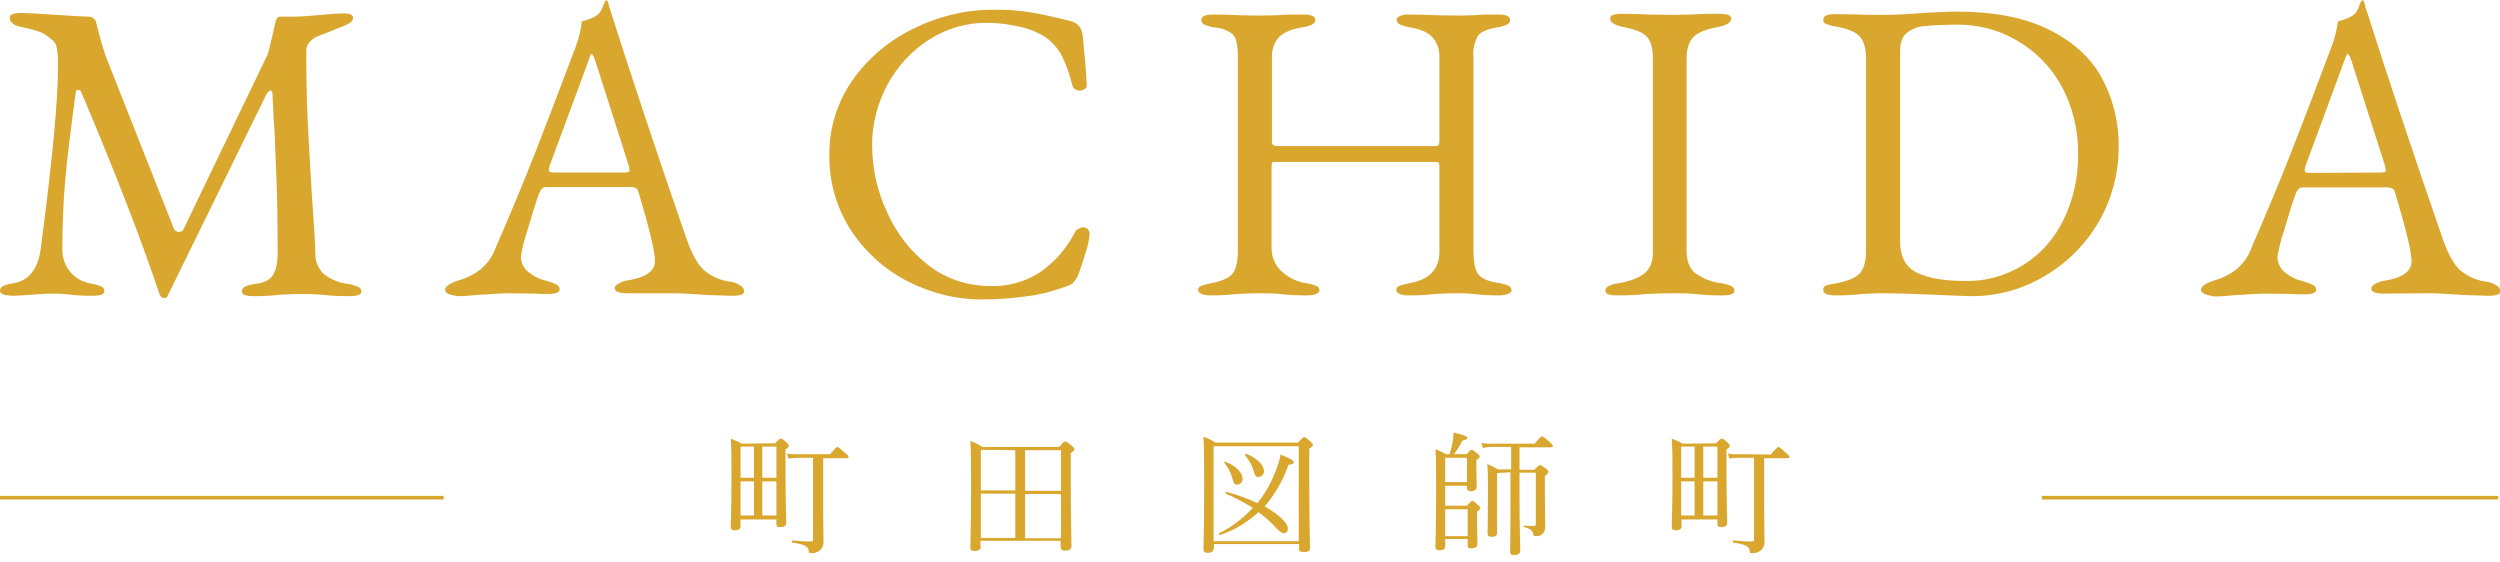<?xml version="1.0" encoding="utf-8"?>
<!-- Generator: Adobe Illustrator 24.2.1, SVG Export Plug-In . SVG Version: 6.00 Build 0)  -->
<svg version="1.1" id="レイヤー_1" xmlns="http://www.w3.org/2000/svg" xmlns:xlink="http://www.w3.org/1999/xlink" x="0px"
	 y="0px" viewBox="0 0 689.7 155.1" style="enable-background:new 0 0 689.7 155.1;" xml:space="preserve">
<style type="text/css">
	.st0{fill:#D9A62E;}
	.st1{fill:none;stroke:#D9A62E;stroke-miterlimit:10;}
</style>
<g id="デ">
	<path class="st0" d="M0,80.2c0-0.6,0.4-1.1,0.9-1.3c1-0.4,2-0.7,3-0.8c4-0.7,6.5-3.8,7.3-9.2c3.2-24.2,4.8-41,4.8-50.3
		c0-1.8,0-3.1-0.1-3.9c-0.1-0.7-0.2-1.5-0.4-2.2c-0.3-0.7-0.7-1.3-1.4-1.7c-1.1-1-2.3-1.8-3.7-2.2C9.2,8.2,7.5,7.8,5.3,7.3
		C4.6,7.2,4,6.9,3.4,6.4C3,6,2.7,5.5,2.7,4.9c0-0.6,0.3-0.9,1-1.1c1-0.2,2-0.3,3-0.2c1,0,4,0.2,8.9,0.5c4.9,0.3,7.8,0.5,8.8,0.5
		c1.1,0,2.1,0.8,2.2,1.9l0.8,3.1c0.5,2,1.1,4,1.8,6l18.7,47.3c0.2,0.7,0.8,1.1,1.5,1.1c0.5,0,1-0.3,1.2-0.7l23.3-48.4
		c0.9-3.5,1.6-6.5,2.1-8.8c0.2-1,0.6-1.5,1.2-1.5h4.2c1.2,0,4-0.2,8.5-0.6c1.7-0.2,3.3-0.3,5-0.3c1.7,0,2.5,0.4,2.5,1.2
		c0,0.5-0.3,1-0.7,1.3c-0.8,0.5-1.6,0.9-2.4,1.2c-0.7,0.2-1.7,0.6-2.8,1.1l-4.1,1.6c-0.8,0.4-1.5,0.9-2.1,1.6
		c-0.5,0.7-0.8,1.5-0.8,2.4c0,6.9,0.1,13.4,0.4,19.5c0.3,6.1,0.7,13.1,1.2,21.2c0.5,6.5,0.8,11.5,0.9,15.1c-0.1,2.1,0.8,4.1,2.2,5.6
		c1.9,1.5,4.2,2.5,6.6,2.8c1,0.1,2,0.4,2.9,0.8c0.6,0.2,1,0.7,1,1.3c0,0.9-1.1,1.3-3.4,1.3c-2.5,0-5-0.1-7.6-0.4
		c-2.5-0.2-4.6-0.2-6.2-0.2c-1.3,0-3.1,0.1-5.3,0.2c-2.3,0.3-4.7,0.4-7.1,0.4c-2.3,0-3.4-0.4-3.4-1.3c0-1.1,1.3-1.8,3.9-2.1
		c2.3-0.3,3.9-1.1,4.7-2.4s1.3-3.3,1.3-6.1c0-8-0.1-15.4-0.4-22.2c-0.3-6.8-0.4-10.9-0.5-12.1c-0.2-2-0.3-5-0.5-9.1
		C75.2,25.4,75,25,74.6,25s-0.7,0.4-1.2,1.2L46.3,81.5c-0.1,0.5-0.4,0.7-1.1,0.7c-0.5,0-0.9-0.4-1.1-0.8
		c-5.4-16.1-12.7-34.8-21.7-56c-0.1-0.4-0.5-0.6-0.8-0.6c-0.4,0-0.7,0.2-0.7,0.6c-1.4,10.4-2.4,18.5-2.9,24.2
		c-0.5,5.7-0.8,12.1-0.8,19.4c0,4.5,3.2,8.4,7.7,9.2c1,0.1,2,0.4,3,0.8c0.5,0.2,0.9,0.7,0.9,1.3c0,0.9-1.1,1.3-3.4,1.3
		c-2.2,0-4.5-0.1-6.7-0.4c-1.6-0.2-3-0.2-4.4-0.2c-1.2,0-2.6,0.1-4.1,0.2c-3.1,0.2-5.3,0.4-6.6,0.4C1.1,81.5,0,81.1,0,80.2z"/>
	<path class="st0" d="M123.7,81.1c-0.6-0.3-0.9-0.7-0.9-1.1c0-1,1.3-1.9,3.9-2.7c2.1-0.6,4.1-1.6,5.9-3c1.9-1.6,3.4-3.7,4.2-6.1
		c4.2-9.6,7.8-18.3,10.9-26.2s6.8-17.6,11.2-29.3c0.8-2.2,1.4-4.5,1.6-6.8l1.7-0.5c0.9-0.3,1.8-0.7,2.5-1.2c0.7-0.5,1.2-1.3,1.5-2.1
		c0.4-1,0.6-1.6,0.8-1.9c0.1-0.1,0.2-0.1,0.3-0.1c0.1,0,0.2,0.1,0.3,0.2c0.2,0.4,0.3,0.8,0.4,1.3c0.1,0.4,0.2,0.9,0.4,1.3
		c5.8,18.3,12.8,39.3,21,63c1.5,4.3,3.2,7.3,5,8.8c2,1.6,4.4,2.7,7,3c1,0.1,2,0.5,2.9,1.1c0.6,0.3,0.9,0.9,1,1.6
		c0,0.8-1.1,1.2-3.4,1.2l-6.4-0.2c-4.4-0.3-7.7-0.5-10-0.5L173,80.9c-2.3,0-3.4-0.5-3.4-1.4c0-0.5,0.4-0.9,1.1-1.3
		c0.9-0.5,1.8-0.8,2.8-0.9c4.8-0.8,7.2-2.6,7.2-5.3c0-2.5-1.5-8.9-4.6-19.1c-0.1-0.5-0.4-0.9-0.9-1.1c-0.8-0.2-1.5-0.3-2.3-0.2
		h-22.3c-0.9,0-1.5,0.7-2,2.1c-0.9,2.5-1.9,5.8-3.1,9.9c-0.8,2.3-1.4,4.7-1.8,7.1c0,1.6,0.7,3.2,1.9,4.2c1.4,1.2,3.1,2.1,4.9,2.5
		c1,0.3,2,0.6,3,1.1c0.5,0.2,0.9,0.7,0.9,1.3c0,0.9-1.1,1.3-3.4,1.3c-1.4,0-2.6,0-3.5-0.1l-7.2-0.1c-1.3,0-2.8,0.1-4.4,0.2
		s-2.8,0.2-3.6,0.2c-2,0.2-4.1,0.4-6.1,0.4C125.3,81.5,124.5,81.4,123.7,81.1z M172,47.6c0.4,0,0.8,0,1.2-0.1
		c0.3-0.1,0.5-0.2,0.5-0.5l-0.2-1.2l-9.2-28.8c-0.5-1.4-0.8-2.1-1.1-2.1s-0.5,0.7-0.9,2l-10.7,28.9l-0.2,1c0,0.3,0.2,0.7,0.5,0.7
		c0.6,0.1,1.3,0.1,1.9,0.1L172,47.6z"/>
	<path class="st0" d="M250.6,77.7c-6.4-3.2-11.8-8.1-15.8-14.1c-4-6.2-6.1-13.4-6-20.8c-0.1-7.3,2.1-14.4,6.2-20.4
		c4.3-6.2,10.1-11.1,16.8-14.4c7-3.5,14.7-5.4,22.5-5.3c3.3-0.1,6.7,0.2,10,0.7c2.5,0.4,6.2,1.2,11,2.4c0.9,0.2,1.8,0.7,2.4,1.4
		c0.6,0.8,0.9,1.7,1,2.6c0.6,6.2,1,10.7,1.1,13.5c0.1,0.5-0.1,1-0.5,1.2c-0.4,0.3-0.9,0.5-1.5,0.5c-1,0-1.8-0.7-2-1.6
		c-0.7-2.8-1.6-5.5-2.9-8.1c-1.1-2-2.6-3.7-4.4-5c-2.2-1.4-4.6-2.4-7.1-2.9c-2.9-0.7-6-1.1-9-1.1c-5.7-0.1-11.4,1.6-16.2,4.7
		c-4.8,3.1-8.7,7.4-11.4,12.4c-2.7,5.1-4.2,10.7-4.2,16.5c0,6.5,1.4,12.9,4.2,18.8c2.6,5.8,6.5,10.8,11.5,14.6
		c4.8,3.7,10.7,5.6,16.8,5.6c4.8,0.2,9.6-1.1,13.7-3.7c4.1-2.8,7.4-6.6,9.7-11c0.2-0.5,0.6-0.9,1.1-1.1c0.4-0.3,0.8-0.4,1.3-0.4
		c0.4,0,0.9,0.2,1.2,0.5c0.3,0.4,0.5,0.9,0.5,1.4c-0.2,1.7-0.5,3.5-1.1,5.1c-0.6,2.1-1.3,4.2-2.1,6.3c-0.4,0.8-0.9,1.5-1.4,2.1
		c-0.7,0.5-1.5,0.9-2.4,1.1c-3.3,1.2-6.7,2.1-10.1,2.5c-4,0.6-8.1,0.9-12.2,0.9C264.2,82.7,257.1,81,250.6,77.7z"/>
	<path class="st0" d="M331.5,81.1c-0.6-0.3-1-0.7-1-1.1c0-0.5,0.4-0.9,0.8-1.1c1-0.4,2-0.6,3-0.8c2.9-0.6,4.8-1.4,5.8-2.7
		c0.9-1.2,1.4-3.3,1.4-6.2V15.9c0-1.5-0.1-3-0.4-4.5c-0.2-1-0.8-1.9-1.6-2.4c-1.3-0.8-2.7-1.3-4.2-1.4c-1-0.1-2-0.4-3-0.8
		c-0.5-0.2-0.9-0.7-0.9-1.3c0-1,1.1-1.5,3.4-1.5s4.7,0.1,7.1,0.2l5.1,0.1l5.3-0.1c2.5-0.2,4.9-0.2,7.2-0.2c2.3,0,3.4,0.5,3.4,1.5
		c0,0.6-0.4,1.1-1,1.3c-0.9,0.4-1.9,0.7-3,0.8c-2.9,0.5-5,1.5-6.2,2.8c-1.3,1.6-1.9,3.5-1.8,5.6v23.2c0,0.7,0.5,1.1,1.6,1.1h43.8
		c0.5,0,0.8-0.5,0.8-1.4v-23c0.1-2-0.5-3.9-1.8-5.5c-1.2-1.4-3.2-2.3-6-2.8c-1-0.1-2-0.4-3-0.8c-0.6-0.2-0.9-0.7-1-1.3
		c0-0.5,0.3-0.8,1-1.1c0.8-0.3,1.6-0.5,2.5-0.4c2.2,0,4.7,0.1,7.6,0.2l6.1,0.1l4.1-0.1c2.1-0.2,4.3-0.2,6.6-0.2
		c2.3,0,3.4,0.5,3.4,1.5c0,0.6-0.4,1.1-0.9,1.3c-0.9,0.4-1.9,0.7-3,0.8c-2.7,0.5-4.4,1.3-5.1,2.5c-0.9,1.8-1.3,3.7-1.1,5.7v53.3
		c0,3.1,0.4,5.2,1.2,6.4s2.6,2.1,5.4,2.5c1,0.1,2,0.4,3,0.8c0.5,0.2,0.8,0.6,0.9,1.2c0,0.5-0.3,0.8-1,1.1c-0.8,0.3-1.6,0.4-2.5,0.4
		c-2.4,0-4.7-0.1-7.1-0.4c-2-0.2-3.8-0.2-5.2-0.2s-3.4,0.1-5.4,0.2c-2.4,0.3-4.8,0.4-7.2,0.4c-0.8,0-1.7-0.1-2.5-0.4
		c-0.6-0.3-0.9-0.7-0.9-1.1c0-0.5,0.3-0.9,0.8-1.1c1-0.4,2-0.6,3-0.8c5.4-1,8.1-3.9,8.1-8.6V45.9c0-0.3,0-0.6-0.1-0.8
		c-0.1-0.2-0.3-0.4-0.5-0.4h-45.1c-0.2,0-0.4,0.1-0.5,0.4c-0.1,0.3-0.1,0.6-0.1,0.9v22.4c0,2.4,0.9,4.7,2.6,6.3
		c1.9,1.8,4.2,3,6.8,3.4c1,0.1,2,0.4,3,0.8c0.5,0.2,0.8,0.6,0.8,1.1c0,0.5-0.3,0.8-0.9,1.1c-0.8,0.3-1.6,0.4-2.5,0.4
		c-2.5,0-5-0.1-7.5-0.4c-2.5-0.2-4.6-0.2-6.2-0.2c-1.6,0-3.5,0.1-5.7,0.2c-2.4,0.3-4.9,0.4-7.3,0.4
		C333.1,81.5,332.3,81.4,331.5,81.1z"/>
	<path class="st0" d="M442.9,80.2c0-0.6,0.4-1.1,0.9-1.3c0.9-0.4,1.9-0.7,3-0.8c3.1-0.6,5.5-1.5,7-2.8c1.5-1.3,2.3-3.3,2.2-6V16
		c0-2.8-0.6-4.7-1.7-5.9c-1.1-1.2-3.2-2-6.2-2.6c-2.6-0.5-3.9-1.3-3.9-2.4c0-0.9,1.1-1.3,3.4-1.3s4.7,0.1,7.5,0.2l6.3,0.1l5.6-0.1
		c2.5-0.2,4.9-0.2,7.2-0.2s3.4,0.4,3.4,1.3c0,1.1-1.3,1.9-3.9,2.4c-3.1,0.6-5.2,1.4-6.5,2.7c-1.2,1.2-1.9,3.2-1.9,5.8v53.3
		c0,2.7,0.8,4.7,2.3,6c2.1,1.5,4.5,2.5,7,2.8c1,0.1,2,0.4,3,0.8c0.5,0.2,0.9,0.7,0.9,1.3c0,0.9-1.1,1.3-3.4,1.3
		c-2.5,0-5-0.1-7.5-0.4c-2.5-0.2-4.6-0.2-6.2-0.2c-2,0-4.4,0.1-7.2,0.2c-2.6,0.3-5.3,0.4-7.9,0.4C444,81.5,442.9,81.1,442.9,80.2z"
		/>
	<path class="st0" d="M538,81.5c-8.7-0.4-15-0.6-19.1-0.6c-1.3,0-3.1,0.1-5.3,0.2c-2.3,0.3-4.7,0.4-7.1,0.4c-2.3,0-3.5-0.5-3.5-1.5
		c-0.1-0.5,0.2-1,0.7-1.2c0.5-0.2,1.5-0.4,3.2-0.7c3-0.6,5.1-1.5,6.2-2.7c1.1-1.3,1.7-3.3,1.7-6.1V16.1c0-2.8-0.6-4.7-1.7-6
		s-3.2-2.1-6.2-2.7c-1.1-0.1-2.1-0.4-3.1-0.8C503.3,6.5,503,6,503,5.4c0-1,1.1-1.5,3.4-1.5l6.7,0.1c1.2,0.1,3.3,0.1,6.4,0.1
		c3.2,0,7.3-0.2,12.2-0.6l4.5-0.2c1.4-0.1,2.5-0.1,3.5-0.1c10.2,0,18.7,1.6,25.4,4.9c6.7,3.3,11.6,7.7,14.7,13.3
		c3.2,5.9,4.8,12.5,4.7,19.2c0,7.2-1.9,14.4-5.5,20.6c-3.6,6.2-8.8,11.4-15,15c-6.2,3.7-13.3,5.6-20.5,5.5L538,81.5z M558.2,73.1
		c4.8-3,8.6-7.3,11.1-12.5c2.7-5.6,4.1-11.8,4-18.1c0.1-6.6-1.5-13.2-4.7-19c-2.9-5.2-7.2-9.5-12.3-12.4c-4.8-2.8-10.4-4.3-16-4.3
		c-3.1,0-6.3,0.1-9.4,0.4c-1.8,0.1-3.5,0.8-4.9,1.9c-1.2,1-1.8,2.7-1.8,4.9v52.6c0,4.3,1.6,7.2,4.8,8.7s7.5,2.2,13,2.2
		C547.7,77.7,553.3,76.1,558.2,73.1L558.2,73.1z"/>
	<path class="st0" d="M608.2,81.1c-0.6-0.3-1-0.7-1-1.1c0-1,1.3-1.9,3.9-2.7c2.1-0.6,4.1-1.6,5.9-3c1.9-1.6,3.4-3.7,4.2-6.1
		c4.2-9.6,7.8-18.3,10.9-26.2c3.1-7.9,6.8-17.6,11.2-29.3c0.8-2.2,1.4-4.5,1.7-6.8l1.7-0.5c0.9-0.3,1.8-0.7,2.5-1.2
		c0.7-0.5,1.2-1.3,1.5-2.1c0.3-1,0.6-1.6,0.8-1.9c0.1-0.1,0.2-0.1,0.3-0.1c0.1,0,0.2,0.1,0.3,0.2c0.2,0.4,0.3,0.9,0.4,1.3
		c0.1,0.4,0.2,0.9,0.4,1.3c5.8,18.3,12.8,39.3,21,63c1.5,4.3,3.2,7.3,5,8.8c2,1.6,4.4,2.7,7,3c1,0.1,2,0.5,2.9,1.1
		c0.6,0.3,0.9,0.9,1,1.6c0,0.8-1.1,1.2-3.4,1.2l-6.4-0.2c-4.4-0.3-7.7-0.5-10-0.5l-12.4,0.1c-2.3,0-3.4-0.5-3.4-1.4
		c0-0.5,0.4-0.9,1.1-1.3c0.9-0.5,1.8-0.8,2.8-0.9c4.8-0.8,7.2-2.6,7.2-5.3c0-2.5-1.5-8.9-4.6-19.1c-0.1-0.5-0.4-0.9-0.9-1.1
		c-0.8-0.2-1.5-0.3-2.3-0.2h-22.3c-0.9,0-1.5,0.7-2,2.1c-0.9,2.5-1.9,5.8-3.1,9.9c-0.8,2.3-1.4,4.7-1.8,7.1c0,1.6,0.7,3.2,1.9,4.2
		c1.4,1.2,3.1,2.1,4.9,2.5c1,0.3,2,0.6,3,1.1c0.5,0.2,0.9,0.7,0.9,1.3c0,0.9-1.1,1.3-3.4,1.3c-1.4,0-2.6,0-3.5-0.1l-7.2-0.1
		c-1.3,0-2.8,0.1-4.4,0.2s-2.8,0.2-3.6,0.2c-2,0.2-4.1,0.4-6.1,0.4C609.9,81.6,609,81.4,608.2,81.1z M656.5,47.6
		c0.4,0,0.8,0,1.2-0.1c0.3-0.1,0.5-0.2,0.5-0.5l-0.2-1.2l-9.2-28.8c-0.5-1.4-0.8-2.1-1.1-2.1s-0.5,0.7-1,2L636,45.9l-0.2,1
		c0,0.3,0.2,0.6,0.5,0.7c0.7,0.1,1.3,0.1,2,0.1L656.5,47.6z"/>
	<path class="st0" d="M213.8,122.3c1.2-1.2,1.3-1.3,1.6-1.3s0.5,0.1,1.6,1.1c0.5,0.4,0.6,0.7,0.6,0.9s-0.1,0.5-0.9,1v5.4
		c0,9,0.2,13.5,0.2,14.8c0,0.8-0.5,1.2-1.6,1.2s-1.1-0.3-1.1-0.9v-1.2h-9.9v1.8c0,0.8-0.5,1.2-1.5,1.2s-1.2-0.3-1.2-1
		c0-1.5,0.2-4.3,0.2-13.6c0-5.4,0-8-0.2-10.7c1,0.4,2,0.8,3,1.4L213.8,122.3z M208,131.8v-8.6h-3.7v8.6H208z M208,142.2v-9.4h-3.7
		v9.4H208z M210.3,123.2v8.6h3.9v-8.6H210.3z M214.2,142.2v-9.4h-3.9v9.4H214.2z M228.9,125.4c1.7-1.9,1.9-2.1,2.1-2.1
		s0.5,0.2,2.2,1.7c0.8,0.7,0.9,0.9,0.9,1.1c0,0.2-0.1,0.3-0.5,0.3h-6.5v13.7c0,6.1,0.1,8,0.1,9.4c0,0.9-0.3,1.7-1,2.3
		c-0.7,0.6-1.6,0.9-2.5,0.8c-0.4,0-0.6-0.1-0.6-0.7c-0.2-1.1-0.9-1.7-4.5-2.2c-0.2,0-0.2-0.6,0-0.6c2.3,0.2,3.8,0.3,5,0.3
		c0.6,0,0.7-0.2,0.7-0.7v-22.4h-4.2c-0.9,0-1.7,0.1-2.6,0.2l-0.4-1.4c1,0.2,2,0.3,2.9,0.2H228.9z"/>
	<path class="st0" d="M270.6,150.8c0,0.8-0.6,1.2-1.8,1.2c-0.8,0-1.1-0.3-1.1-1c0-1.8,0.2-4.5,0.2-16.6c0-6.6,0-9.9-0.2-12.8
		c1.1,0.5,2.3,1,3.3,1.7h21.2c1.2-1.4,1.4-1.5,1.7-1.5c0.2,0,0.5,0.1,1.8,1.2c0.6,0.5,0.7,0.7,0.7,1c0,0.2-0.2,0.5-1,1v7.3
		c0,11.7,0.2,16.7,0.2,18.3c0,0.9-0.6,1.3-1.8,1.3c-0.8,0-1.2-0.4-1.2-1v-1.7h-22.1V150.8z M270.6,124.1v11.2h9.5v-11.1L270.6,124.1
		z M280.1,148.4v-12.2h-9.5v12.2H280.1z M292.7,124.2h-9.9v11.2h9.9V124.2z M292.7,136.3h-9.9v12.2h9.9V136.3z"/>
	<path class="st0" d="M334.8,151.3c0,0.8-0.5,1.2-1.7,1.2c-0.8,0-1.1-0.3-1.1-1c0-1.9,0.2-4.7,0.2-17.4c0-7,0-10.5-0.2-13.6
		c1.2,0.4,2.3,0.9,3.3,1.6h22.8c1.2-1.3,1.4-1.5,1.7-1.5s0.4,0.1,1.7,1.2c0.5,0.5,0.7,0.7,0.7,0.9c0,0.2-0.2,0.6-1,1.1v7.8
		c0,12.4,0.2,17.8,0.2,19.5c0,0.9-0.5,1.2-1.7,1.2s-1.3-0.3-1.3-1v-1.2h-23.5V151.3z M358.3,123.1h-23.5v26.2h23.5V123.1z
		 M355.3,145.9c0,0.6-0.4,1.2-1.1,1.2c0,0,0,0,0,0c-0.5,0-1.1-0.4-2-1.3c-1.5-1.7-3.2-3.2-5-4.5c-3.1,2.8-6.7,5-10.6,6.3
		c-0.2,0.1-0.5-0.4-0.2-0.5c3.5-1.8,6.6-4.1,9.2-7c-2.4-1.5-4.9-2.8-7.4-3.9c-0.2-0.1,0-0.6,0.2-0.5c2.9,0.8,5.7,1.8,8.5,3.1
		c2.1-2.6,3.8-5.6,5-8.8c0.6-1.5,1.1-3,1.4-4.6c2.9,1.2,3.6,1.7,3.6,2.1c0,0.5-0.3,0.6-1.4,0.7c-1.5,4.2-3.7,8.1-6.6,11.5
		C352.9,142,355.3,144.3,355.3,145.9L355.3,145.9z M340,132c-0.4-1.6-1.2-3-2.2-4.3c-0.1-0.1,0-0.3,0.1-0.3c0.1,0,0.1,0,0.2,0
		c2.9,1.1,4.7,3.1,4.7,4.6c0.1,0.8-0.5,1.6-1.4,1.7C340.6,133.8,340.4,133.4,340,132L340,132z M345.8,129.7
		c-0.5-1.5-1.3-2.9-2.3-4.1c-0.1-0.1,0.1-0.5,0.3-0.4c3,1.2,4.9,3.1,4.9,4.7c0.1,0.8-0.6,1.6-1.4,1.7c0,0,0,0,0,0
		C346.5,131.7,346.1,131.1,345.8,129.7L345.8,129.7z"/>
	<path class="st0" d="M404.7,139.5c1.1-1.2,1.3-1.3,1.5-1.3s0.5,0.1,1.5,1.1c0.6,0.5,0.7,0.7,0.7,0.9s-0.1,0.4-0.9,0.9v2.5
		c0,4.2,0.1,5.9,0.1,6.5s-0.5,1.2-1.6,1.2c-1,0-1.1-0.3-1.1-1.1v-1.5h-6.2v1.9c0,0.9-0.5,1.2-1.6,1.2c-0.8,0-1.1-0.3-1.1-1
		c0-1.8,0.2-4.5,0.2-16.2c0-5.4,0-8.2-0.2-10.7c1,0.4,2,0.9,2.9,1.4h1c0.4-1.2,0.7-2.4,0.9-3.6c0.1-0.8,0.2-1.6,0.2-2.4
		c2.9,0.7,3.8,1.1,3.8,1.5c0,0.4-0.3,0.5-1.4,0.8c-0.6,1.3-1.4,2.6-2.3,3.7h3.5c1-1.1,1.2-1.2,1.4-1.2c0.2,0,0.5,0.1,1.5,1
		c0.6,0.4,0.7,0.6,0.7,0.9c0,0.3-0.2,0.4-0.9,0.9v1.8c0,3.5,0.1,5,0.1,5.5c0,0.9-0.5,1.3-1.7,1.3c-0.7,0-1-0.3-1-1.1V134h-6v5.5
		L404.7,139.5z M404.7,126.3h-6v6.7h6V126.3z M398.7,147.9h6.2v-7.4h-6.2V147.9z M413,130.5v5.8c0,6.4,0,8.9,0,10.7
		c0,0.8-0.5,1.1-1.5,1.1c-0.8,0-1.1-0.3-1.1-1c0-1.7,0.1-4.3,0.1-11.9c0-3.3,0-5.3-0.2-7.2c1,0.4,2,0.9,2.9,1.5h3.7v-6.2h-5.5
		c-0.8,0-1.5,0.1-2.3,0.3l-0.4-1.4c0.9,0.2,1.8,0.2,2.6,0.2h12.1c1.5-1.9,1.8-2,2-2s0.5,0.1,2.1,1.5c0.7,0.7,0.9,0.9,0.9,1.1
		c0,0.2-0.1,0.4-0.5,0.4h-8.7v6.2h4.1c1.1-1.1,1.3-1.3,1.5-1.3c0.2,0,0.5,0.1,1.7,1c0.6,0.5,0.7,0.7,0.7,0.9s-0.2,0.5-1,1.1v3.8
		c0,7.4,0.1,9.4,0.1,10.3c0,0.8-0.3,1.6-0.9,2c-0.5,0.4-1.1,0.6-1.8,0.5c-0.4,0-0.5-0.1-0.6-0.5c-0.1-0.9-0.6-1.5-2.5-2
		c-0.2,0-0.2-0.4,0-0.4c1.4,0.1,2.2,0.1,2.6,0.1c0.5,0,0.6-0.1,0.6-0.6v-14.1h-4.5v6.6c0,7.4,0.2,13.1,0.2,14.9
		c0,0.8-0.5,1.2-1.7,1.2c-0.8,0-1.1-0.2-1.1-0.9s0.1-3.3,0.1-9.8v-12.1L413,130.5z"/>
	<path class="st0" d="M473.4,122.3c1.2-1.2,1.3-1.3,1.6-1.3s0.5,0.1,1.6,1.1c0.5,0.4,0.6,0.7,0.6,0.9s-0.1,0.5-0.9,1v5.4
		c0,9,0.2,13.5,0.2,14.8c0,0.8-0.5,1.2-1.6,1.2s-1.1-0.3-1.1-0.9v-1.2h-9.9v1.8c0,0.8-0.5,1.2-1.5,1.2c-1,0-1.2-0.3-1.2-1
		c0-1.5,0.2-4.3,0.2-13.6c0-5.4,0-8-0.2-10.7c1,0.4,2,0.8,3,1.4L473.4,122.3z M467.5,131.8v-8.6h-3.7v8.6H467.5z M467.5,142.2v-9.4
		h-3.7v9.4H467.5z M469.9,123.2v8.6h3.9v-8.6H469.9z M473.8,142.2v-9.4h-3.9v9.4H473.8z M488.5,125.4c1.7-1.9,1.9-2.1,2.1-2.1
		s0.5,0.2,2.2,1.7c0.8,0.7,0.9,0.9,0.9,1.1c0,0.2-0.1,0.3-0.5,0.3h-6.5v13.7c0,6.1,0.1,8,0.1,9.4c0,0.9-0.3,1.7-1,2.3
		c-0.7,0.6-1.6,0.9-2.5,0.8c-0.4,0-0.6-0.1-0.6-0.7c-0.2-1.1-0.9-1.7-4.5-2.2c-0.2,0-0.2-0.6,0-0.6c2.3,0.2,3.8,0.3,5,0.3
		c0.6,0,0.7-0.2,0.7-0.7v-22.4h-4.2c-0.9,0-1.7,0.1-2.6,0.2l-0.4-1.4c1,0.2,2,0.3,2.9,0.2L488.5,125.4z"/>
	<line class="st1" x1="563.3" y1="137.3" x2="689.2" y2="137.3"/>
	<line class="st1" x1="-0.2" y1="137.3" x2="122.4" y2="137.3"/>
</g>
</svg>
